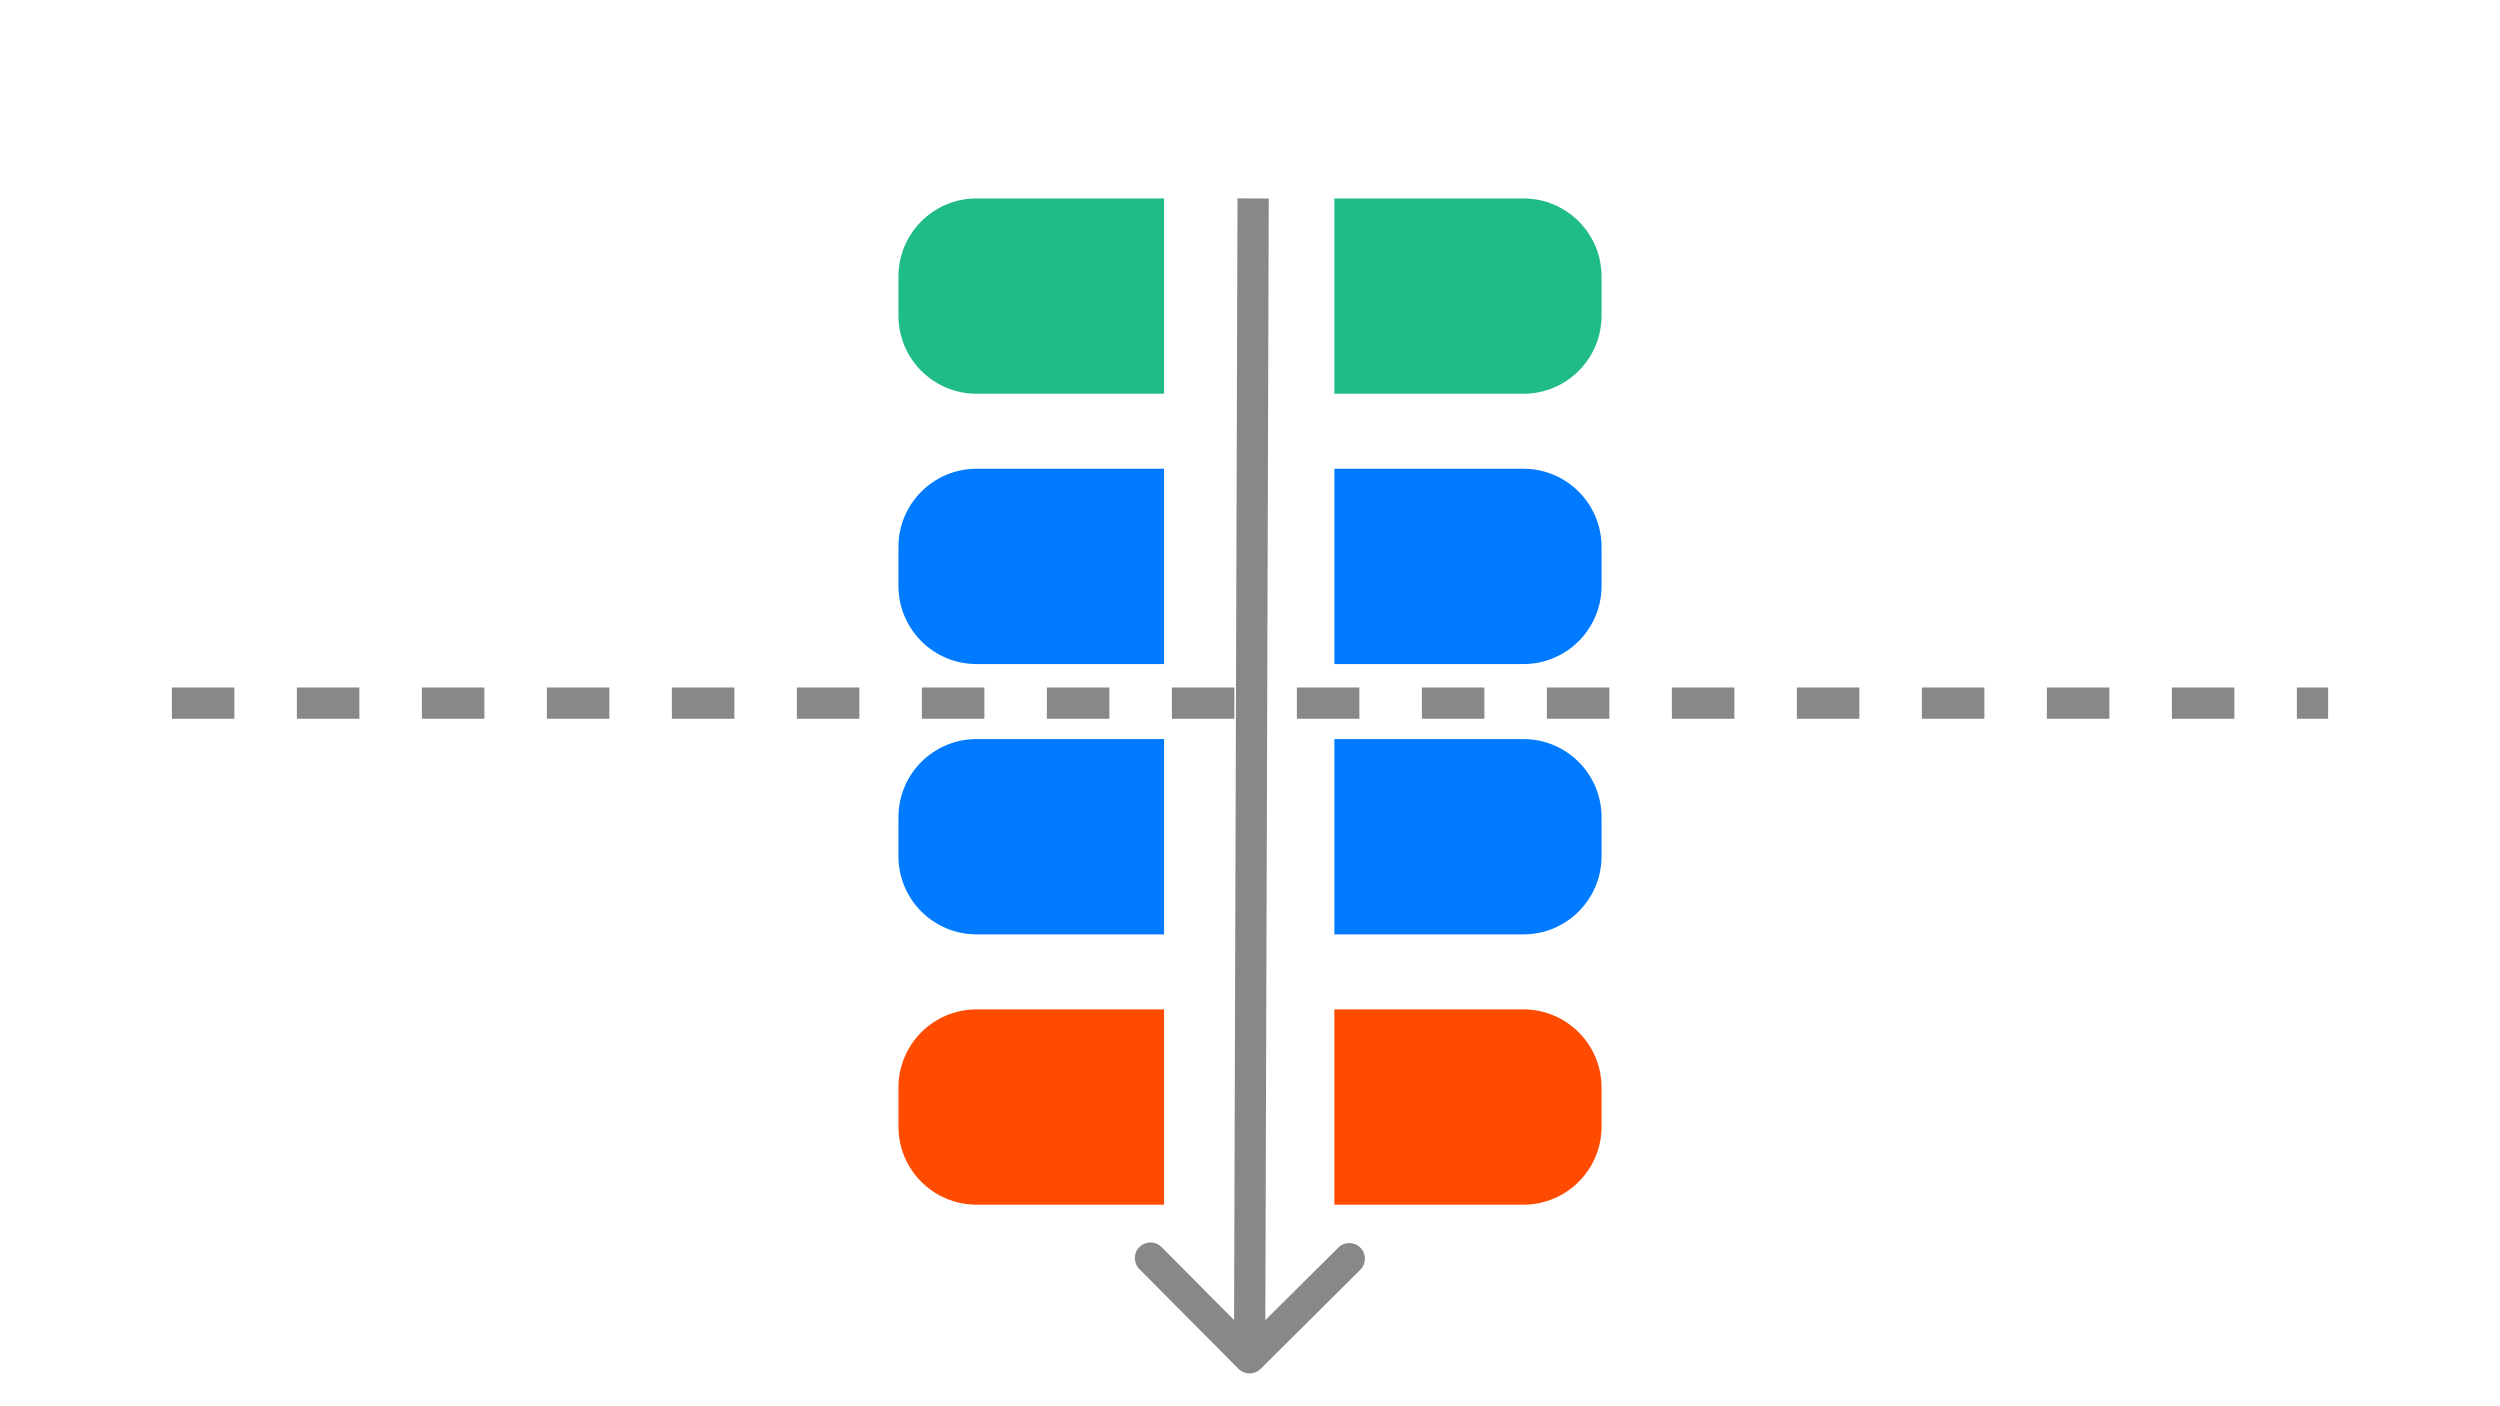 <svg width="1600" height="900" viewBox="0 0 1600 900" fill="none" xmlns="http://www.w3.org/2000/svg">
<path d="M110 450L1490 450" stroke="#888888" stroke-width="20" stroke-dasharray="40 40"/>
<path d="M792.642 876.049C796.535 879.966 802.867 879.985 806.784 876.092L870.617 812.647C874.535 808.754 874.554 802.422 870.661 798.505C866.767 794.588 860.436 794.568 856.519 798.462L799.778 854.857L743.382 798.116C739.489 794.199 733.157 794.18 729.24 798.073C725.323 801.966 725.303 808.298 729.197 812.215L792.642 876.049ZM792 126.969L789.734 868.969L809.734 869.03L812 127.031L792 126.969Z" fill="#888888"/>
<path fill-rule="evenodd" clip-rule="evenodd" d="M575 721C575 748.614 597.386 771 625 771H745V646H625C597.386 646 575 668.386 575 696V721ZM854 646V771H975C1002.61 771 1025 748.614 1025 721V696C1025 668.386 1002.61 646 975 646H854Z" fill="#FF4B00"/>
<path fill-rule="evenodd" clip-rule="evenodd" d="M575 548C575 575.614 597.386 598 625 598H745V473H625C597.386 473 575 495.386 575 523V548ZM854 473V598H975C1002.61 598 1025 575.614 1025 548V523C1025 495.386 1002.61 473 975 473H854Z" fill="#007BFF"/>
<path fill-rule="evenodd" clip-rule="evenodd" d="M575 375C575 402.614 597.386 425 625 425H745V300H625C597.386 300 575 322.386 575 350V375ZM854 300V425H975C1002.61 425 1025 402.614 1025 375V350C1025 322.386 1002.61 300 975 300H854Z" fill="#007BFF"/>
<path fill-rule="evenodd" clip-rule="evenodd" d="M575 202C575 229.614 597.386 252 625 252H745V127L625 127C597.386 127 575 149.386 575 177V202ZM854 127V252H975C1002.61 252 1025 229.614 1025 202V177C1025 149.386 1002.61 127 975 127L854 127Z" fill="#1FBC86"/>
</svg>

